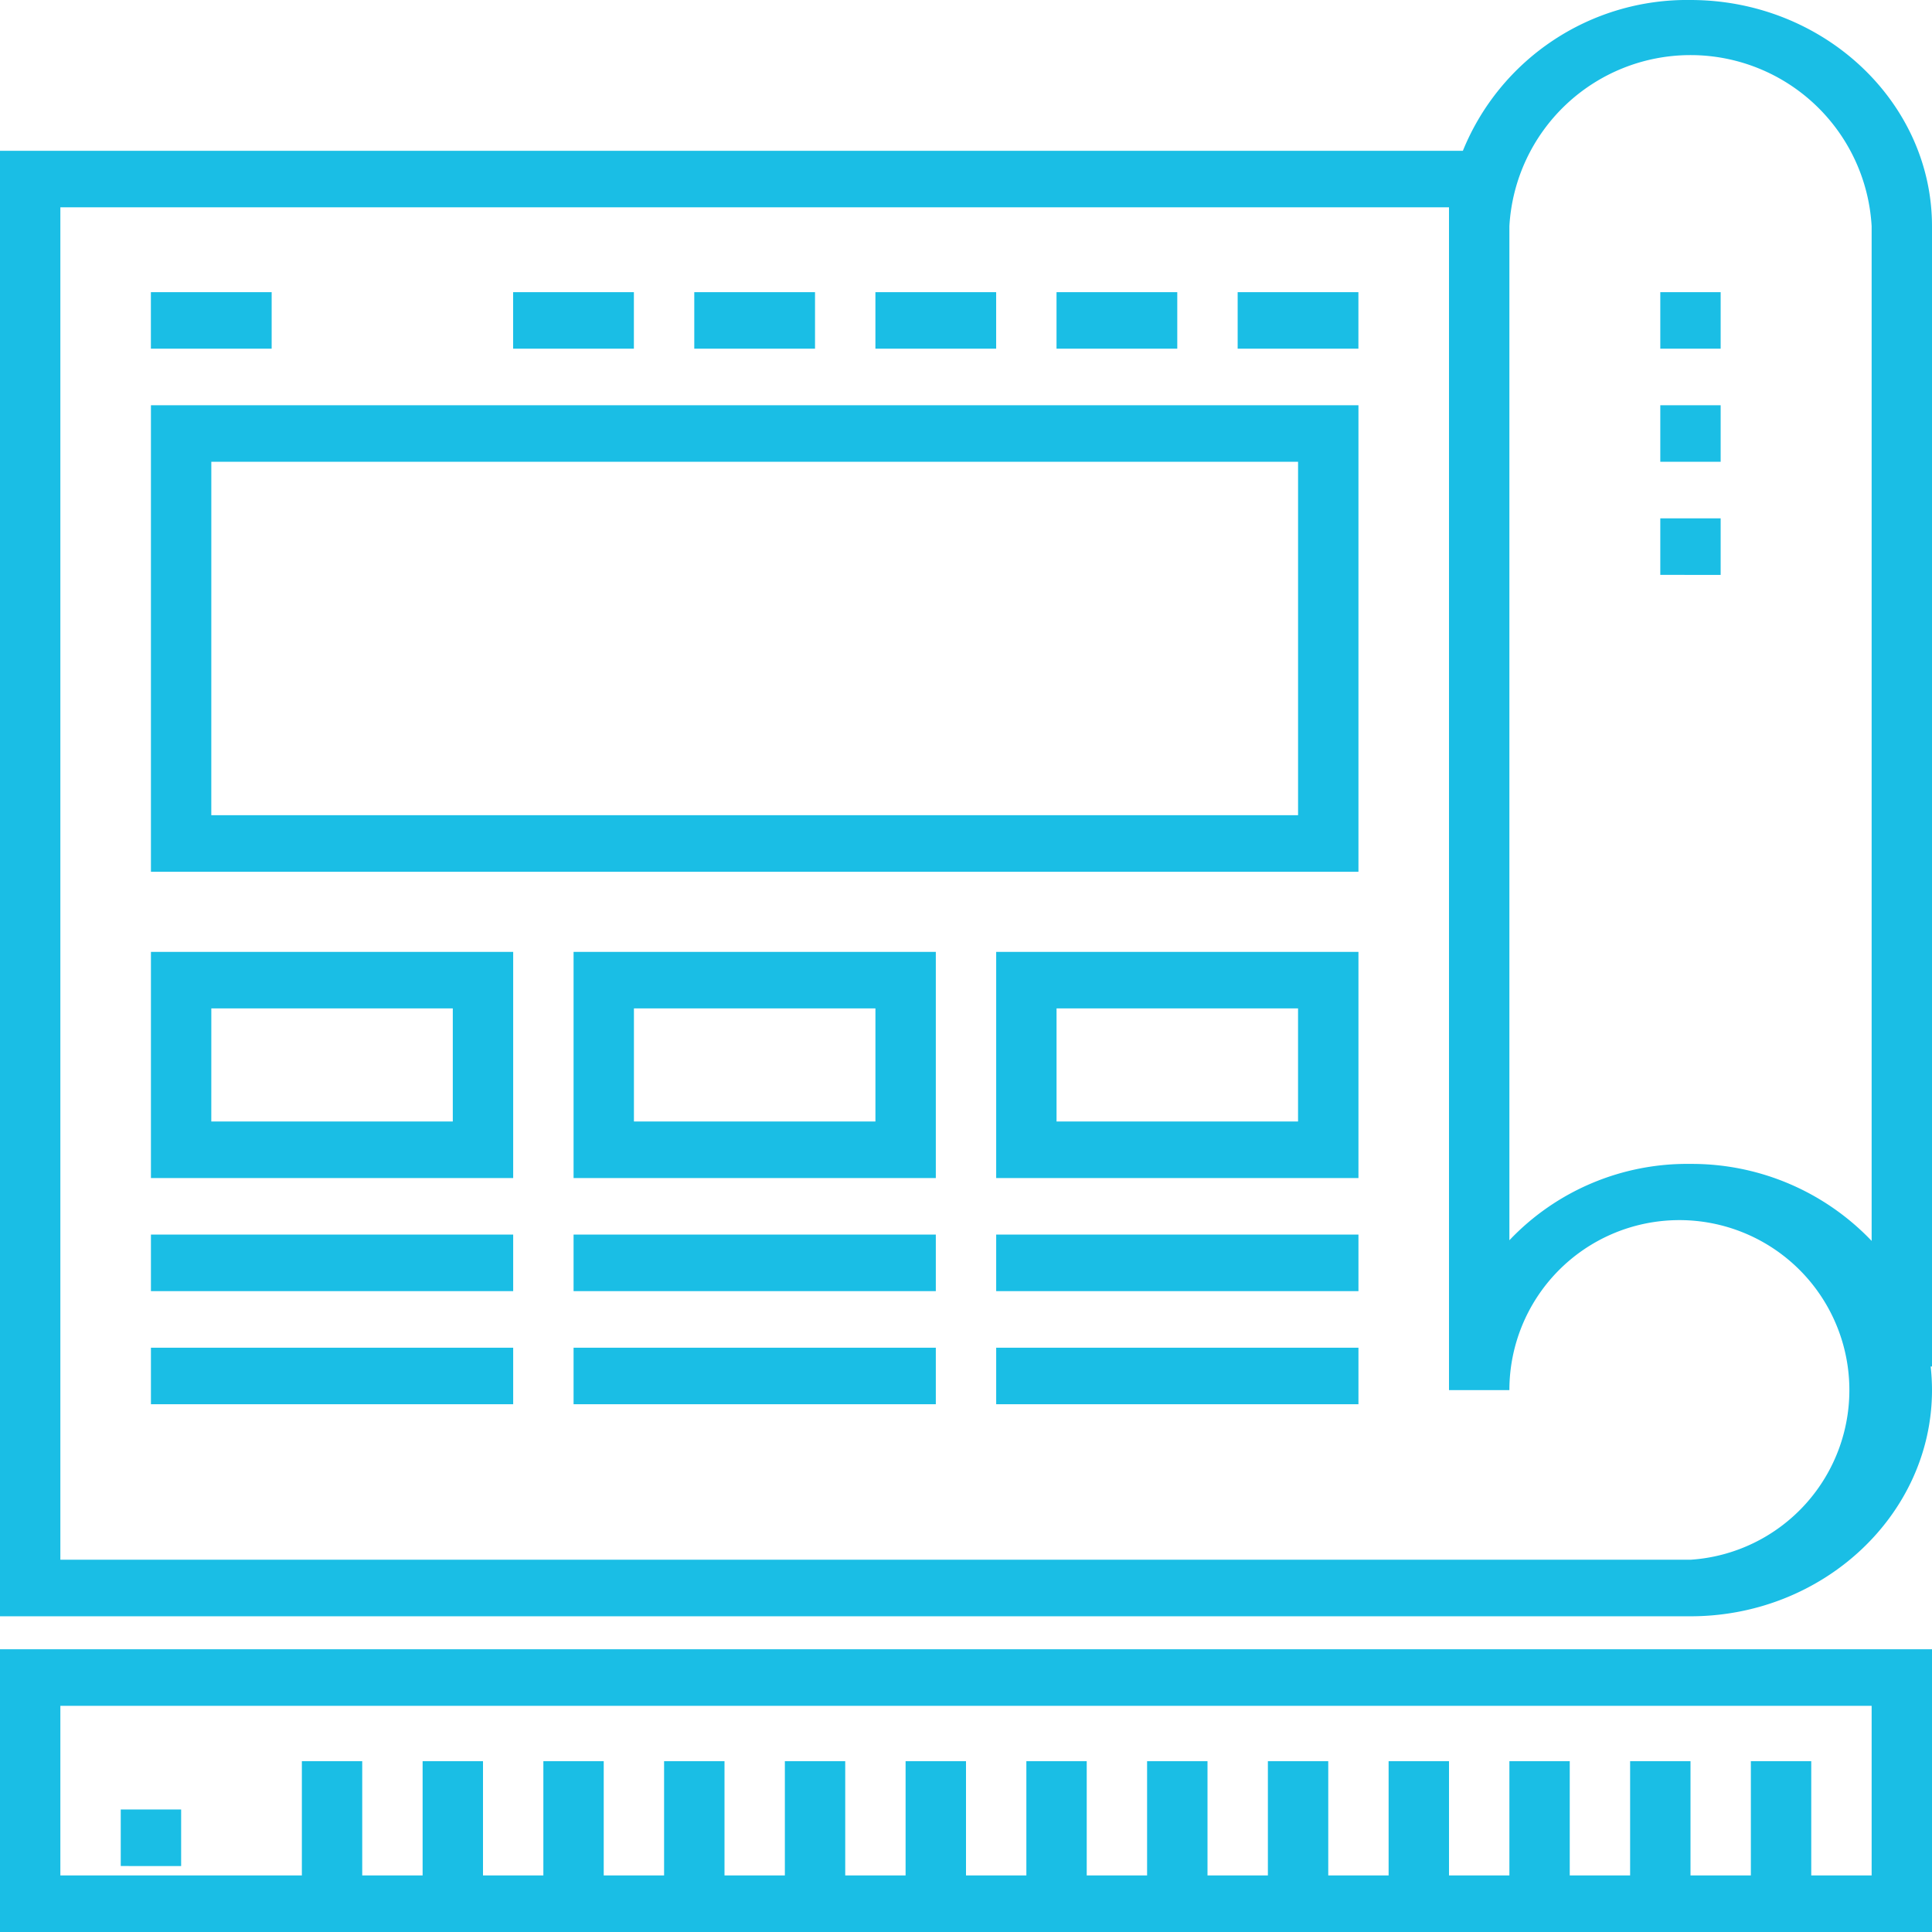 <svg xmlns="http://www.w3.org/2000/svg" width="82" height="82" viewBox="0 0 82 82">
  <path id="des-plan-uiux-icon-dk" d="M0,82V70H82V82Zm79.438-2.4V72.4H2.562v7.2h10.25V74.75h2.562V79.6h2.563V74.75H20.5V79.6h2.562V74.75h2.562V79.6h2.562V74.75H30.75V79.6h2.562V74.75h2.562V79.6h2.562V74.75H41V79.6h2.562V74.75h2.562V79.6h2.562V74.75H51.25V79.6h2.563V74.75h2.562V79.6h2.562V74.75H61.5V79.6h2.563V74.75h2.562V79.6h2.562V74.75H71.75V79.6h2.562V74.75h2.563V79.6ZM5.125,79.2V76.8H7.688v2.4ZM0,68.6V6.4H62.089A10.269,10.269,0,0,1,71.75,0C77.387,0,82,4.32,82,9.6V58h-.056A9,9,0,0,1,82,59c0,5.28-4.612,9.6-10.25,9.6Zm2.562-2.4H71.75A7.215,7.215,0,1,0,64.063,59H61.5V8.8H2.562ZM79.438,52.668V9.6a7.7,7.7,0,0,0-15.375,0V52.64A10.4,10.4,0,0,1,71.75,49.4,10.541,10.541,0,0,1,79.438,52.668ZM42.281,59.6V57.2H57.657v2.4Zm-17.937,0V57.2H39.719v2.4Zm-17.938,0V57.2H21.781v2.4Zm35.875-4.8V52.4H57.657v2.4Zm-17.937,0V52.4H39.719v2.4Zm-17.938,0V52.4H21.781v2.4ZM42.281,50V40.4H57.657V50Zm2.562-2.4h10.25V42.8H44.843ZM24.344,50V40.4H39.719V50Zm2.562-2.4h10.25V42.8H26.906ZM6.406,50V40.4H21.781V50Zm2.562-2.4h10.25V42.8H8.969ZM6.406,37V17.2H57.657V37Zm2.562-2.4H55.094v-15H8.969Zm61.5-10.2V22h2.562v2.4Zm0-4.8V17.2h2.562v2.4Zm0-4.8V12.4h2.562v2.4Zm-17.938,0V12.4h5.125v2.4Zm-7.688,0V12.4h5.125v2.4Zm-7.687,0V12.4h5.125v2.4Zm-7.688,0V12.4h5.125v2.4Zm-7.688,0V12.4h5.125v2.4Zm-15.375,0V12.4h5.126v2.4Z" fill="#1abee5"/>
</svg>
